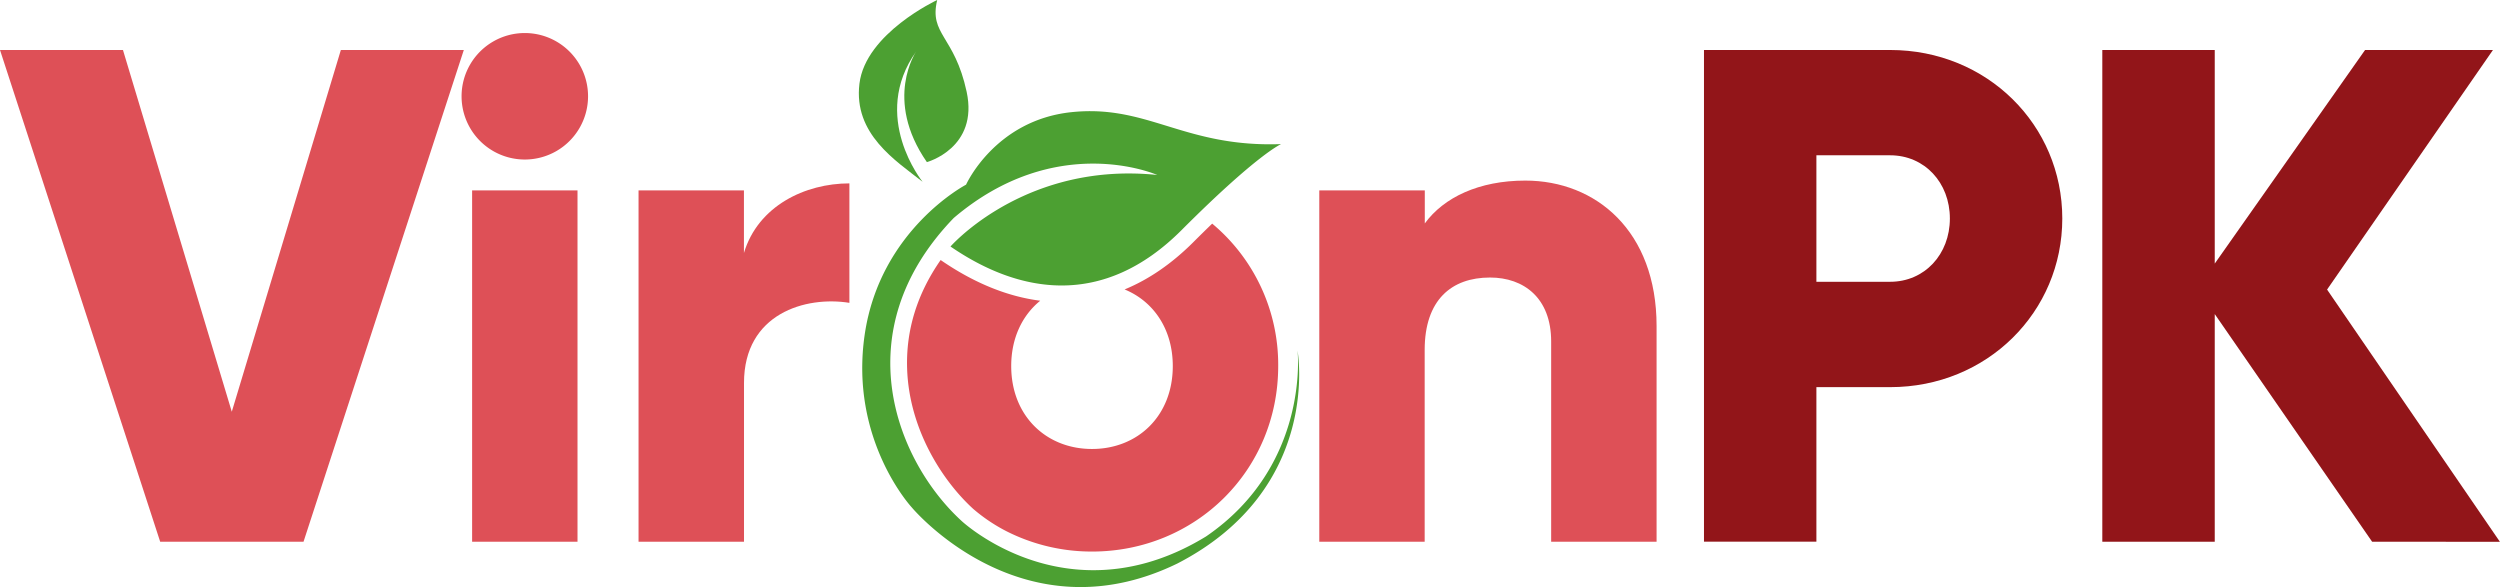 <svg xmlns="http://www.w3.org/2000/svg" viewBox="0 0 1100.16 258.34"><defs><style>.cls-1{fill:#4ca032;}.cls-2{fill:#de5057;}.cls-3{fill:#921519;}</style></defs><g id="Capa_2" data-name="Capa 2"><g id="Capa_1-2" data-name="Capa 1"><path class="cls-1" d="M407.89,71.34s22.83-6.19,17.5-30.95S408.76,15.26,412.43,0c0,0-31.53,14.63-34.22,36.82S394.19,70.7,406,80c0,0-23.27-28.64-2.78-57.41C403.24,22.57,388.69,43.68,407.89,71.34Z"/><path class="cls-2" d="M0,22H54.11L102,181.19,150,22h54.11L133.57,238.39H70.49Z"/><path class="cls-2" d="M203.12,42.37a27.83,27.83,0,1,1,55.66,0,27.83,27.83,0,0,1-55.66,0Zm4.64,41.43h46.38V238.39H207.76Z"/><path class="cls-2" d="M373.79,80.7v52.57c-19.17-3.1-46.38,4.64-46.38,35.24v69.88H281V83.8h46.38v27.52C333.6,90.6,354.32,80.7,373.79,80.7Z"/><path class="cls-2" d="M729,143.47v94.92H682.61V150.27c0-19.17-12.06-28.14-26.9-28.14-17,0-28.76,9.9-28.76,31.85v84.41H580.57V83.8H627V98.33c8.35-11.44,23.82-18.86,44.22-18.86C702.39,79.47,729,101.73,729,143.47Z"/><path class="cls-3" d="M907.54,96.16c0,41.13-33.08,74.21-75.75,74.21H799.33v68H749.86V22h81.93C874.46,22,907.54,55,907.54,96.16Zm-49.47,0c0-15.76-11.13-27.82-26.28-27.82H799.33V124h32.46C846.94,124,858.07,111.93,858.07,96.16Z"/><path class="cls-3" d="M1043.88,238.39,974.63,138.21V238.39H925.15V22h49.48v94l66.15-94h56.28l-73,105.43,76.06,111Z"/><path class="cls-2" d="M494.9,127.37c12.65,5.2,21.2,17.4,21.2,33.72,0,22-15.46,36.49-35.56,36.49S445,183.05,445,161.09c0-12.36,4.9-22.36,12.77-28.75-14.38-1.83-29-7.74-43.62-17.77l-.21-.14c-10.34,14.85-15.29,30.85-14.75,47.74.85,26.75,15.54,49.41,29.07,61.76a74.71,74.71,0,0,0,14.54,9.79,83,83,0,0,0,37.75,9c45.45,0,81.94-35.56,81.94-81.63a80.85,80.85,0,0,0-29.05-62.68c-2.58,2.49-5.28,5.14-8.22,8.08C515.65,116.06,505.51,123,494.9,127.37Z"/><path class="cls-1" d="M571,154.29s5.6,50.48-40.29,81.8c-18,11-34.83,14.83-49.54,14.83-34.81,0-57.93-21.6-57.93-21.6-28.41-25.92-52-83.16-3.53-133.4C442.17,76.82,464.36,72,481,72c17,0,28.27,5,28.27,5a121.35,121.35,0,0,0-12.56-.66c-50.32,0-78.43,32.14-78.43,32.14,15.49,10.63,32.09,17.15,48.93,17.15,17.66,0,35.59-7.19,52.74-24.36,33.49-33.53,43.83-37.86,43.83-37.86-1.67.06-3.29.09-4.87.09-35.72,0-52.06-14.58-79.19-14.58a78.83,78.83,0,0,0-8.23.44c-33.67,3.55-46.36,31.91-46.36,31.91S387.26,101,380.51,147.34s20.71,75.93,20.71,75.93,29.13,35.07,74.29,35.07c13,0,27.32-2.91,42.65-10.38C582,215,571,154.29,571,154.29Z"/></g></g></svg>